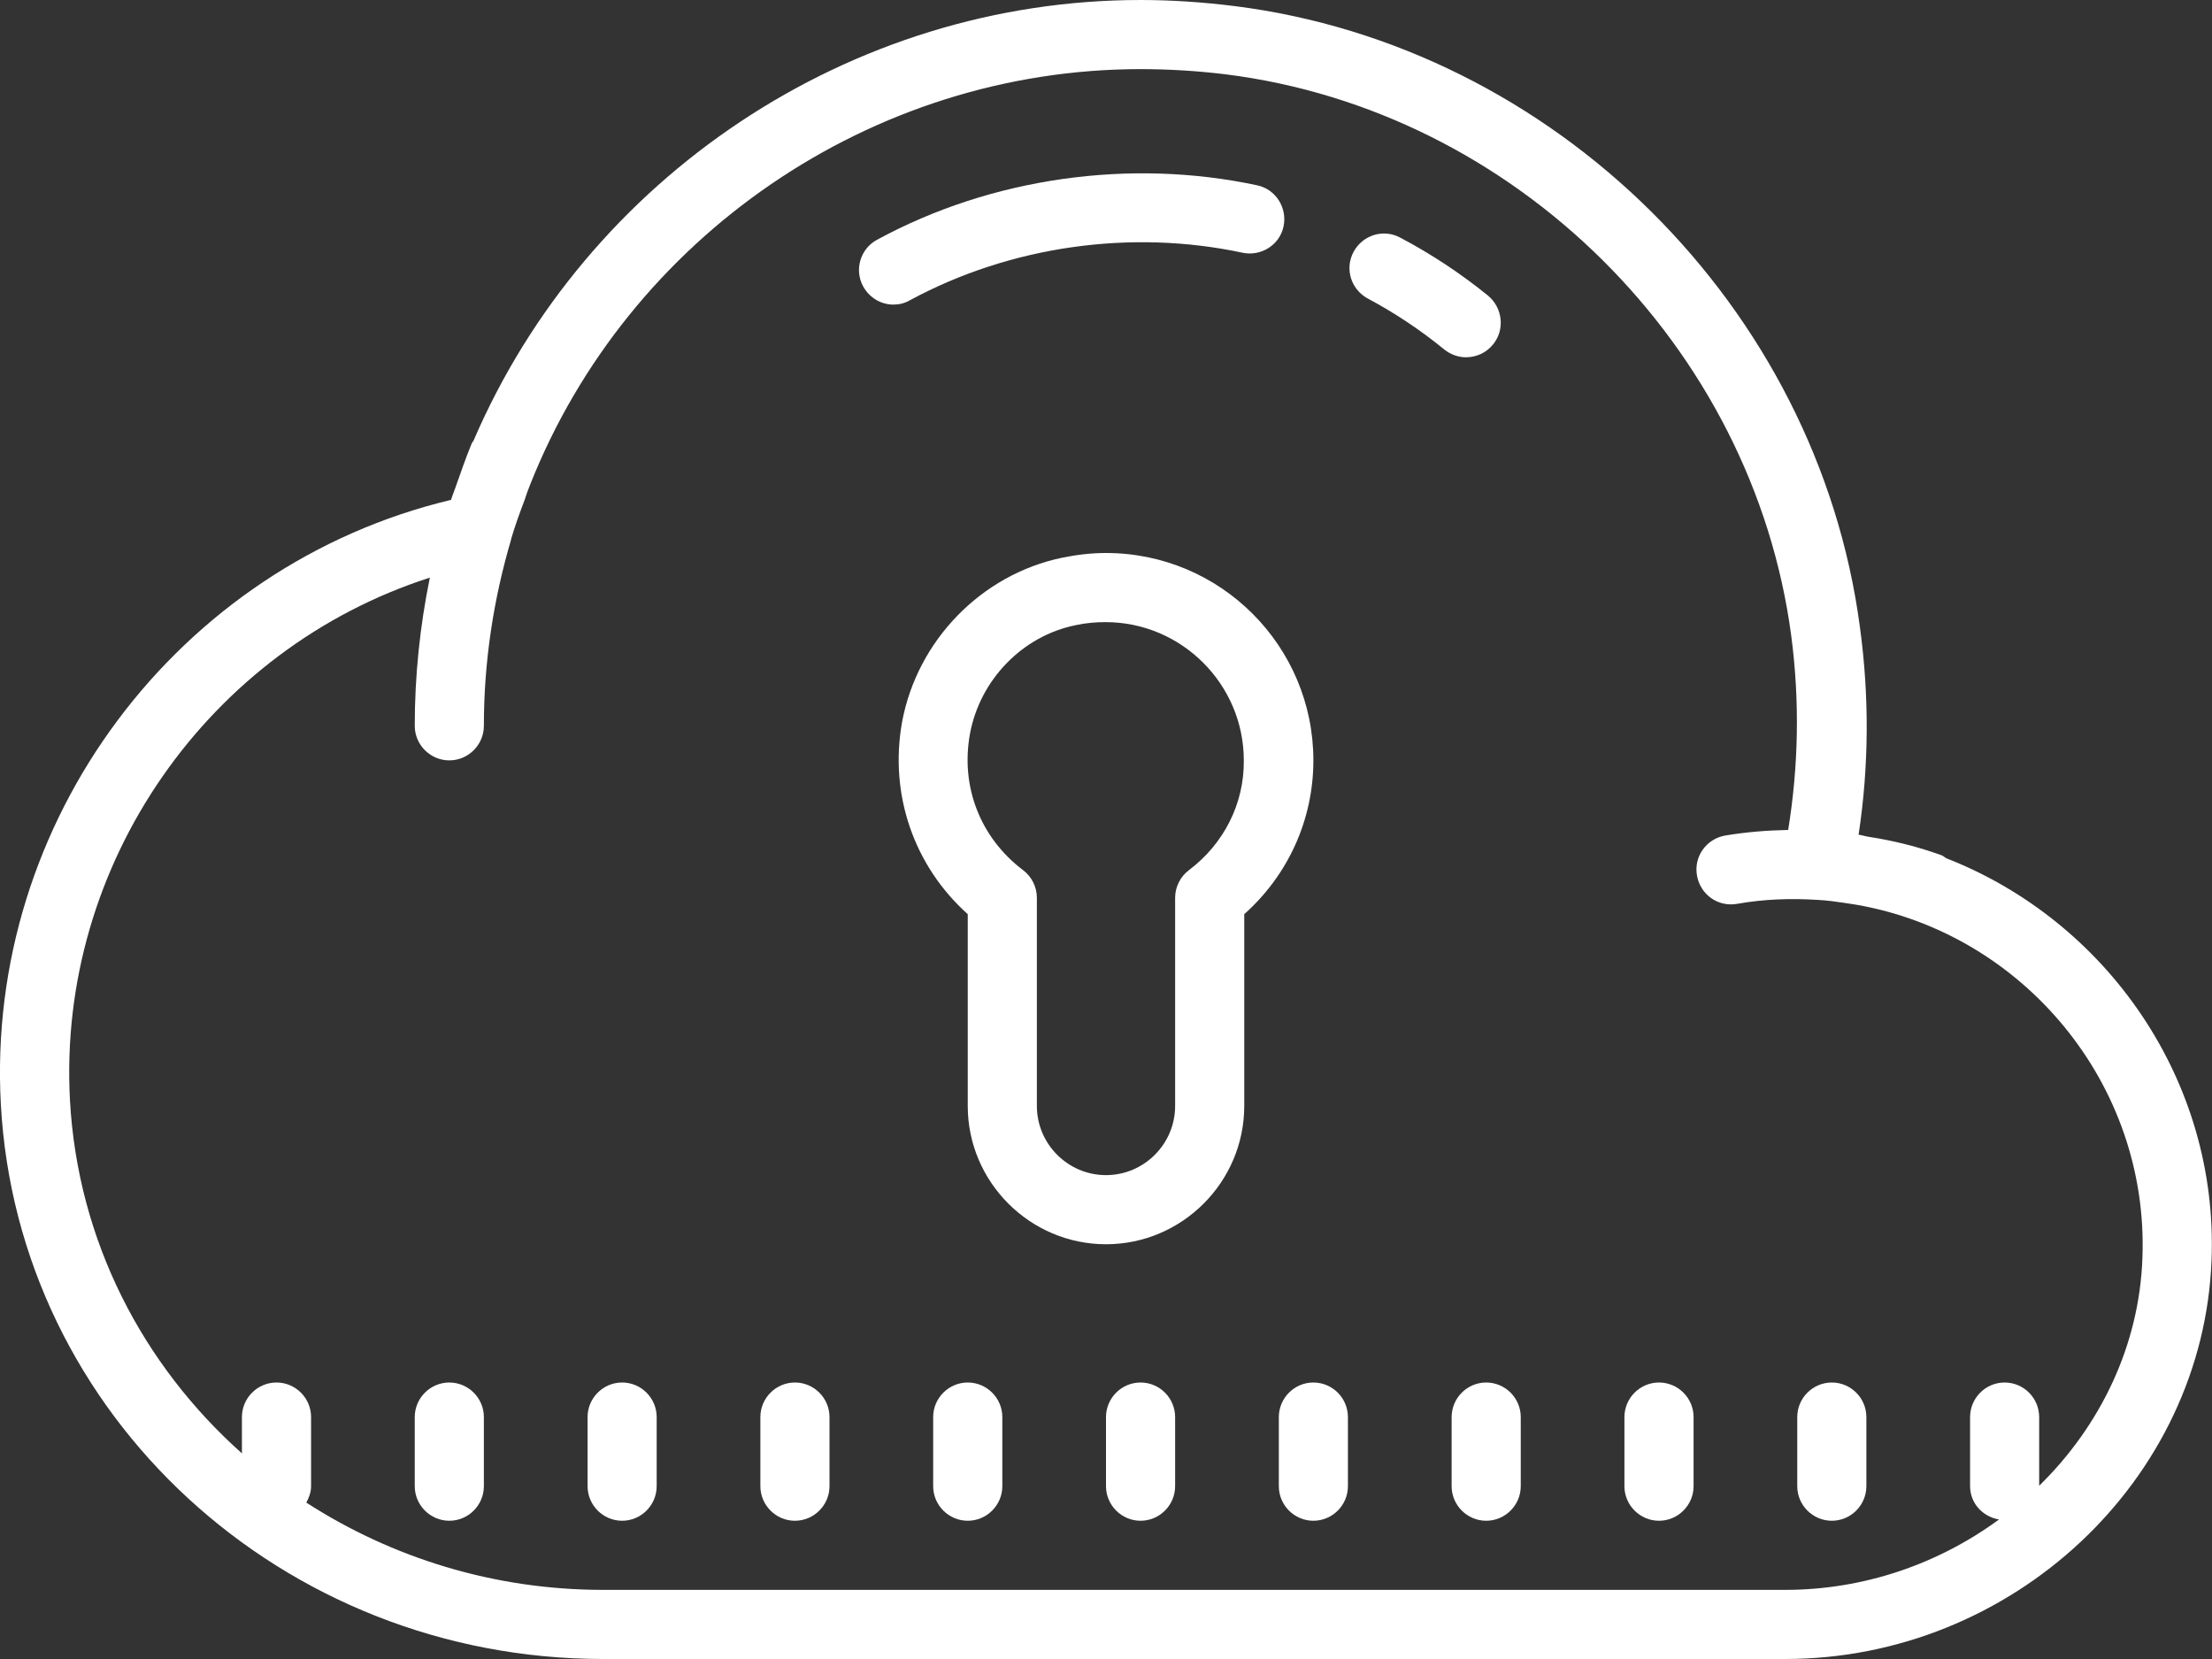 <?xml version="1.0" encoding="UTF-8"?>
<svg width="60px" height="45px" viewBox="0 0 60 45" version="1.1" xmlns="http://www.w3.org/2000/svg" xmlns:xlink="http://www.w3.org/1999/xlink">
    <rect x="0" y="0" width="60" height="45" fill="#333333" stroke="none"/>
    <!-- Generator: Sketch 63.1 (92452) - https://sketch.com -->
    <title>Icon-Encryption</title>
    <desc>Created with Sketch.</desc>
    <g id="SekurMail" stroke="none" stroke-width="1" fill="none" fill-rule="evenodd">
        <g id="Desktop-HD" transform="translate(-690, -4621)" fill="#FFFFFF" fill-rule="nonzero">
            <g id="Download" transform="translate(380, 4442)">
                <g id="Icon-Encryption" transform="translate(310, 179)">
                    <g id="Group">
                        <path d="M12.188,37.5 C11.672,37.5 11.25,37.922 11.25,38.438 L11.25,40.312 C11.25,40.828 11.672,41.25 12.188,41.25 C12.703,41.25 13.125,40.828 13.125,40.312 L13.125,38.438 C13.125,37.922 12.703,37.5 12.188,37.5 Z" id="Path"></path>
                        <path d="M16.875,37.5 C16.359,37.5 15.938,37.922 15.938,38.438 L15.938,40.312 C15.938,40.828 16.359,41.25 16.875,41.25 C17.391,41.25 17.812,40.828 17.812,40.312 L17.812,38.438 C17.812,37.922 17.391,37.5 16.875,37.5 Z" id="Path"></path>
                        <path d="M21.562,37.5 C21.047,37.5 20.625,37.922 20.625,38.438 L20.625,40.312 C20.625,40.828 21.047,41.25 21.562,41.25 C22.078,41.25 22.5,40.828 22.5,40.312 L22.5,38.438 C22.5,37.922 22.078,37.5 21.562,37.5 Z" id="Path"></path>
                        <path d="M26.25,37.5 C25.734,37.5 25.312,37.922 25.312,38.438 L25.312,40.312 C25.312,40.828 25.734,41.25 26.25,41.25 C26.766,41.25 27.188,40.828 27.188,40.312 L27.188,38.438 C27.188,37.922 26.766,37.5 26.25,37.5 Z" id="Path"></path>
                        <path d="M35.625,37.5 C35.109,37.5 34.688,37.922 34.688,38.438 L34.688,40.312 C34.688,40.828 35.109,41.25 35.625,41.25 C36.141,41.25 36.562,40.828 36.562,40.312 L36.562,38.438 C36.562,37.922 36.141,37.5 35.625,37.5 Z" id="Path"></path>
                        <path d="M30.938,37.5 C30.422,37.5 30,37.922 30,38.438 L30,40.312 C30,40.828 30.422,41.25 30.938,41.25 C31.453,41.25 31.875,40.828 31.875,40.312 L31.875,38.438 C31.875,37.922 31.453,37.5 30.938,37.5 Z" id="Path"></path>
                        <path d="M40.312,37.5 C39.797,37.5 39.375,37.922 39.375,38.438 L39.375,40.312 C39.375,40.828 39.797,41.25 40.312,41.25 C40.828,41.25 41.25,40.828 41.25,40.312 L41.25,38.438 C41.25,37.922 40.828,37.5 40.312,37.5 Z" id="Path"></path>
                        <path d="M45,37.5 C44.484,37.5 44.062,37.922 44.062,38.438 L44.062,40.312 C44.062,40.828 44.484,41.25 45,41.25 C45.516,41.25 45.938,40.828 45.938,40.312 L45.938,38.438 C45.938,37.922 45.516,37.5 45,37.5 Z" id="Path"></path>
                        <path d="M49.688,37.5 C49.172,37.5 48.75,37.922 48.75,38.438 L48.75,40.312 C48.75,40.828 49.172,41.25 49.688,41.25 C50.203,41.25 50.625,40.828 50.625,40.312 L50.625,38.438 C50.625,37.922 50.203,37.5 49.688,37.5 Z" id="Path"></path>
                        <path d="M52.805,23.285 C52.758,23.262 52.723,23.227 52.676,23.203 C52.031,22.969 51.375,22.805 50.695,22.699 C50.602,22.688 50.508,22.652 50.414,22.641 C50.695,20.789 50.707,18.891 50.449,17.004 C49.301,8.332 42.164,1.254 33.48,0.164 C32.637,0.059 31.781,0 30.938,0 C23.051,0 15.914,4.816 12.844,11.953 C12.832,11.977 12.809,12 12.797,12.023 C12.633,12.422 12.492,12.832 12.352,13.23 C12.316,13.336 12.27,13.441 12.234,13.559 C4.816,15.328 -0.398,22.277 0.023,29.953 C0.48,38.391 7.664,45 16.359,45 L48.422,45 C54.586,45 59.766,40.148 59.988,34.172 C60.176,29.297 57.141,24.984 52.805,23.285 Z M55.312,40.301 L55.312,38.438 C55.312,37.922 54.891,37.5 54.375,37.5 C53.859,37.5 53.438,37.922 53.438,38.438 L53.438,40.312 C53.438,40.781 53.789,41.145 54.223,41.215 C52.594,42.41 50.578,43.125 48.422,43.125 L16.359,43.125 C13.383,43.125 10.617,42.246 8.309,40.758 C8.379,40.629 8.438,40.477 8.438,40.312 L8.438,38.438 C8.438,37.922 8.016,37.5 7.5,37.5 C6.984,37.5 6.562,37.922 6.562,38.438 L6.562,39.422 C3.867,37.02 2.109,33.656 1.898,29.848 C1.547,23.426 5.672,17.59 11.66,15.668 C11.391,16.98 11.25,18.328 11.25,19.688 C11.25,20.203 11.672,20.625 12.188,20.625 C12.703,20.625 13.125,20.203 13.125,19.688 C13.125,17.953 13.383,16.266 13.863,14.637 C13.863,14.637 13.863,14.625 13.863,14.625 C13.969,14.262 14.098,13.91 14.227,13.57 C14.273,13.43 14.32,13.289 14.379,13.148 C17.039,6.434 23.637,1.875 30.938,1.875 C31.699,1.875 32.473,1.922 33.246,2.016 C41.098,3 47.543,9.398 48.586,17.238 C48.82,19.008 48.785,20.777 48.504,22.512 C47.93,22.523 47.355,22.57 46.793,22.664 C46.277,22.758 45.938,23.238 46.031,23.754 C46.125,24.27 46.605,24.609 47.121,24.516 C47.848,24.387 48.574,24.363 49.312,24.41 C49.559,24.422 49.805,24.457 50.039,24.492 C50.145,24.504 50.238,24.527 50.344,24.539 C54.879,25.324 58.289,29.402 58.113,34.113 C58.031,36.504 56.965,38.684 55.312,40.301 Z" id="Shape"></path>
                        <path d="M40.5,9.34 C40.828,8.941 40.758,8.344 40.359,8.016 C39.621,7.418 38.824,6.891 37.98,6.445 C37.523,6.199 36.961,6.375 36.715,6.832 C36.469,7.289 36.645,7.852 37.102,8.098 C37.828,8.484 38.531,8.953 39.176,9.48 C39.352,9.621 39.562,9.691 39.762,9.691 C40.055,9.691 40.324,9.562 40.5,9.34 Z" id="Path"></path>
                        <path d="M33.703,6.855 C34.207,6.961 34.711,6.645 34.816,6.141 C34.922,5.637 34.605,5.133 34.102,5.027 C30.656,4.289 26.895,4.816 23.789,6.504 C23.332,6.75 23.168,7.324 23.414,7.77 C23.59,8.086 23.906,8.262 24.234,8.262 C24.387,8.262 24.539,8.227 24.68,8.145 C27.41,6.668 30.691,6.211 33.703,6.855 Z" id="Path"></path>
                        <path d="M30,15 C29.602,15 29.203,15.047 28.805,15.129 C26.613,15.586 24.879,17.379 24.469,19.582 C24.117,21.539 24.785,23.484 26.25,24.797 L26.25,30 C26.25,32.062 27.938,33.75 30,33.75 C32.062,33.75 33.75,32.062 33.75,30 L33.75,24.797 C34.945,23.73 35.625,22.23 35.625,20.625 C35.625,17.52 33.105,15 30,15 Z M32.25,23.602 C32.016,23.777 31.875,24.059 31.875,24.352 L31.875,30 C31.875,31.031 31.031,31.875 30,31.875 C28.969,31.875 28.125,31.031 28.125,30 L28.125,24.352 C28.125,24.059 27.984,23.777 27.75,23.602 C26.59,22.723 26.051,21.34 26.309,19.91 C26.578,18.445 27.727,17.25 29.18,16.957 C29.449,16.898 29.719,16.875 29.988,16.875 C32.051,16.875 33.738,18.562 33.738,20.625 C33.75,21.797 33.199,22.887 32.25,23.602 Z" id="Shape"></path>
                    </g>
                </g>
            </g>
        </g>
    </g>
</svg>